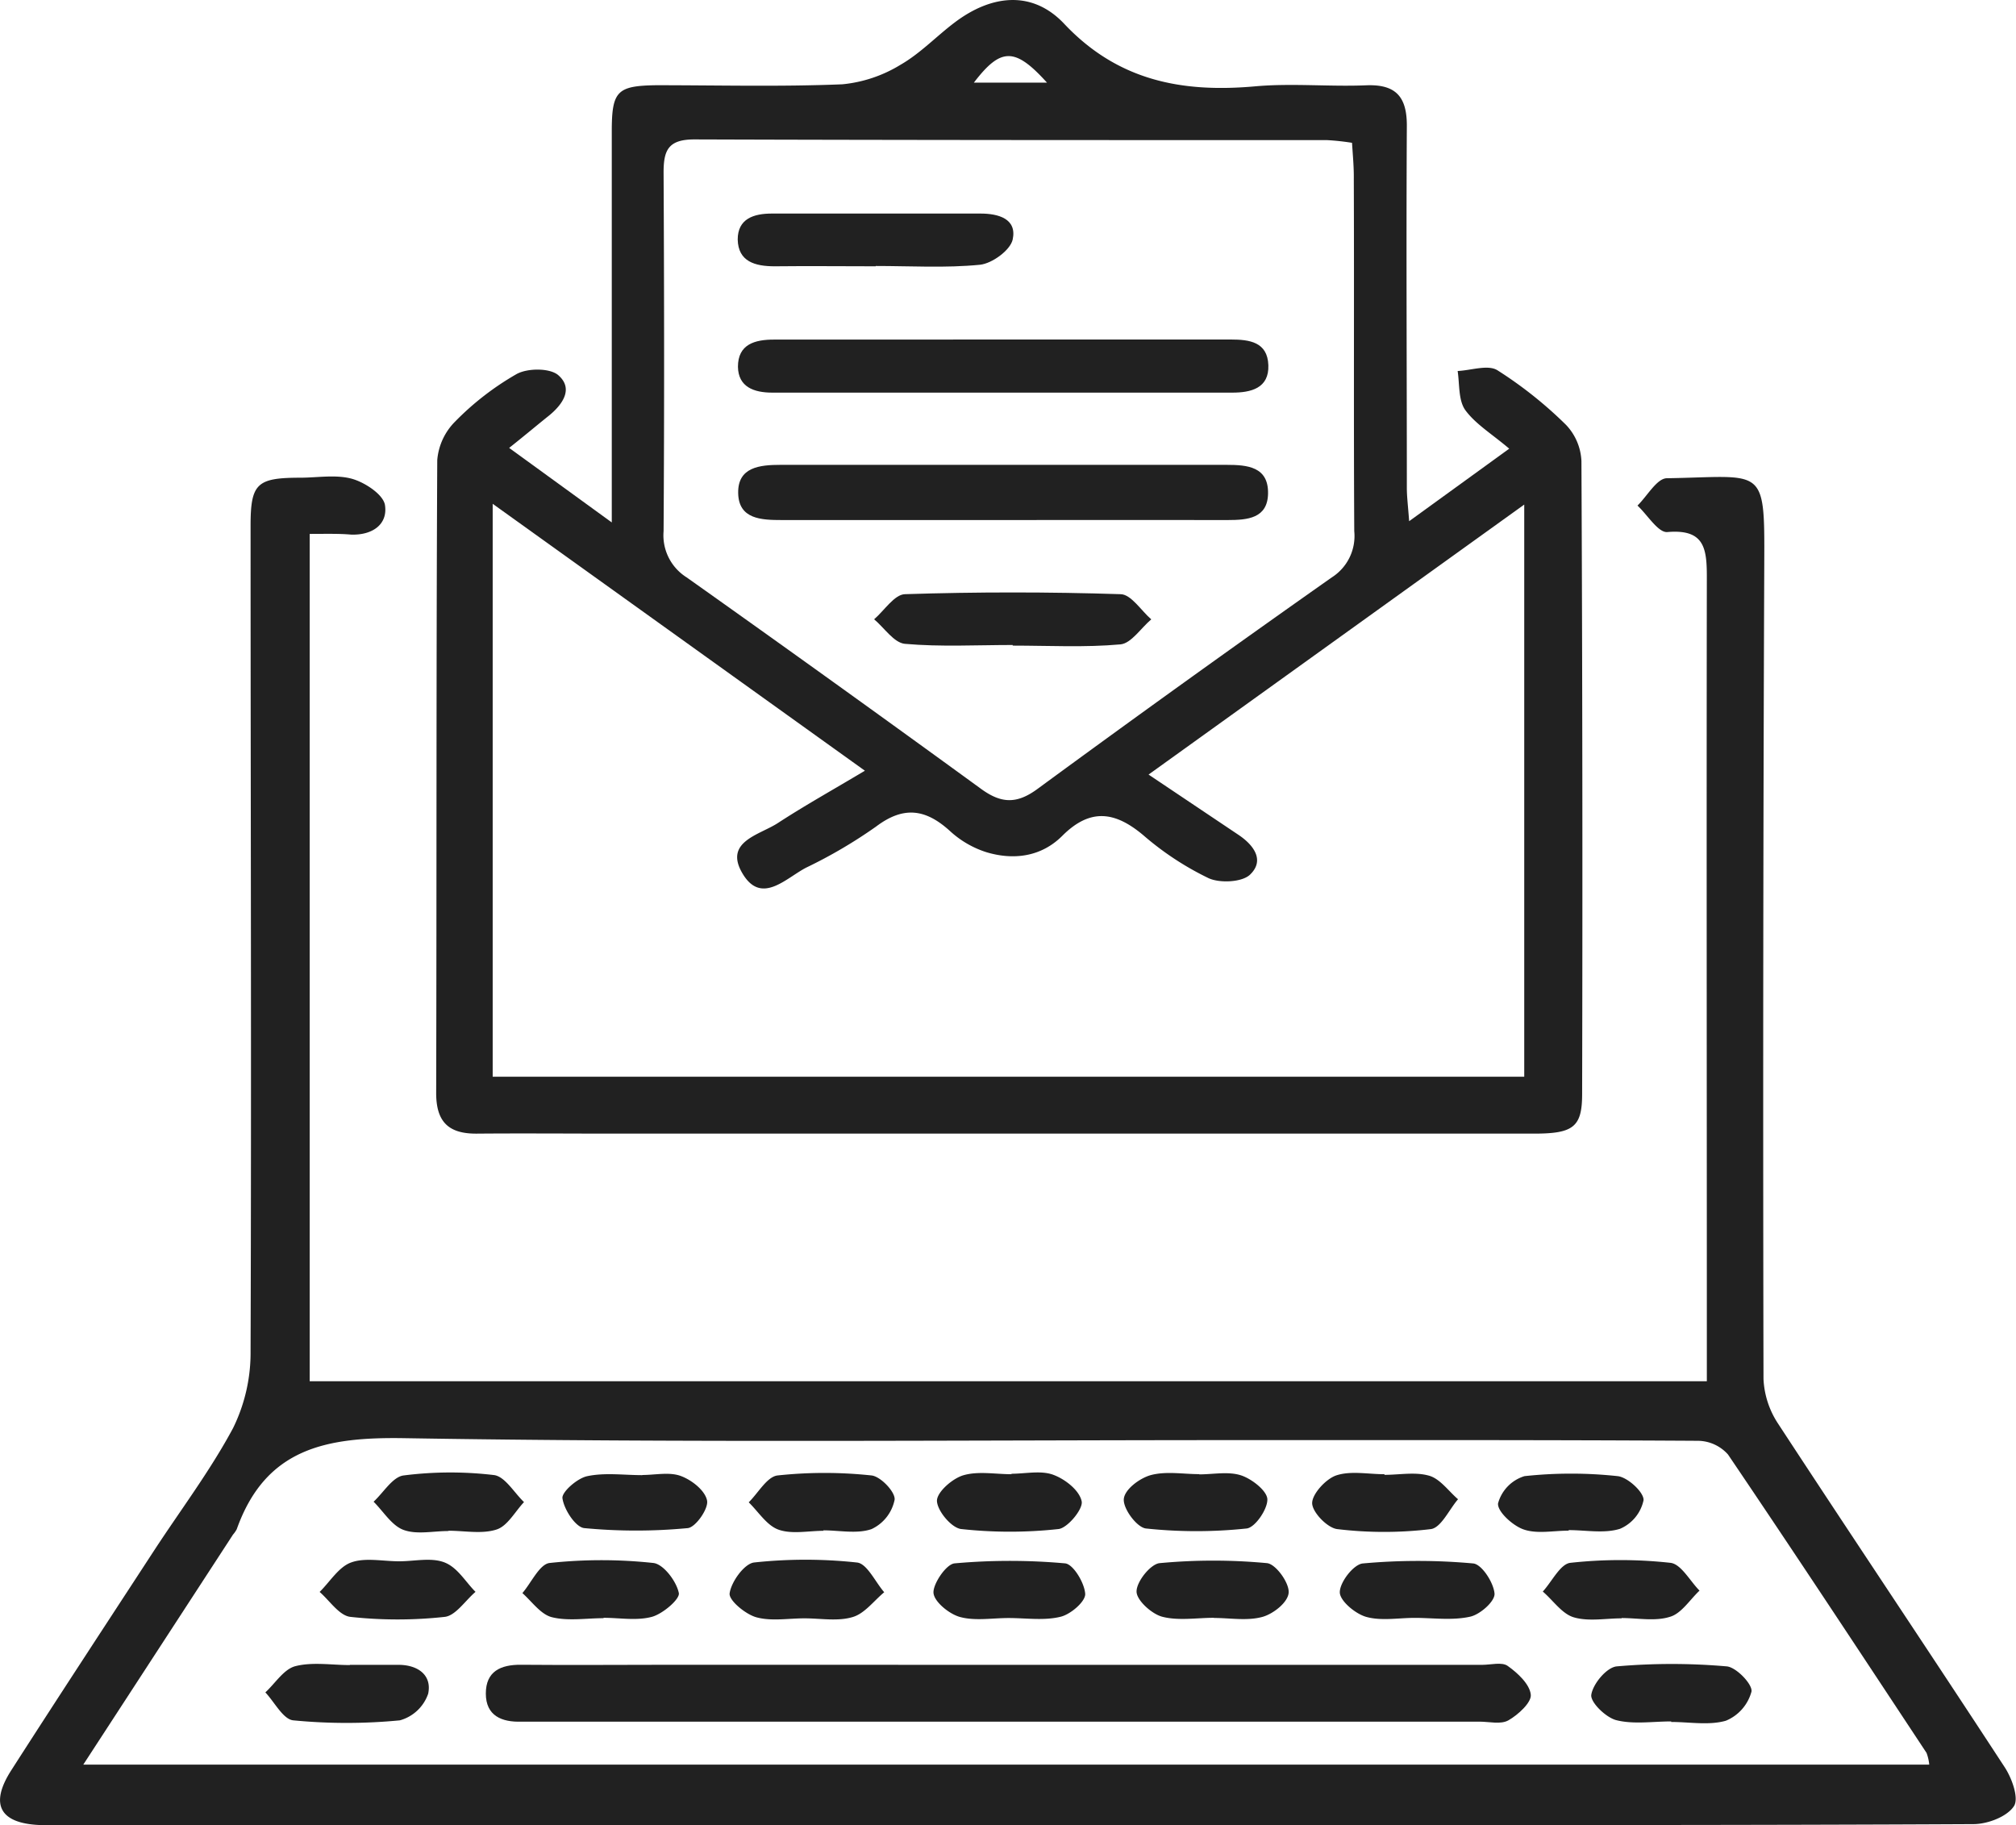 <svg id="Layer_1" data-name="Layer 1" xmlns="http://www.w3.org/2000/svg" viewBox="0 0 261.88 237.06"><defs><style>.cls-1{fill:#212121;}</style></defs><path class="cls-1" d="M40.23,69.35V179.41H221.72v-7c0-32.49-.05-65,0-97.48,0-3.75-.34-6.23-5.13-5.82-1.19.1-2.58-2.23-3.88-3.44,1.27-1.24,2.52-3.53,3.81-3.55,12.63-.2,12.72-1.78,12.66,11q-.21,53-.1,106a11.46,11.46,0,0,0,1.9,5.81c9.73,14.87,19.64,29.63,29.36,44.51,1,1.47,1.95,4.14,1.27,5.17-.9,1.37-3.41,2.32-5.24,2.33-29.53.15-59.06.12-88.58.13H9.74c-1.41,0-2.82,0-4.24,0-5.49-.13-6.95-2.62-4-7.18,6.1-9.51,12.29-18.94,18.46-28.4,3.47-5.32,7.33-10.42,10.32-16a22.18,22.18,0,0,0,2.27-10c.12-35.73,0-71.47,0-107.2,0-5.51.83-6.23,6.45-6.24,2.26,0,4.65-.44,6.75.15,1.68.48,4.06,2.05,4.26,3.42.38,2.53-1.68,3.92-4.41,3.82C44,69.3,42.48,69.35,40.23,69.35ZM10.82,229.21H250.61a6,6,0,0,0-.35-1.52c-8.55-12.94-17.09-25.91-25.79-38.76a5.3,5.3,0,0,0-3.85-1.78c-19.74-.12-39.49-.09-59.23-.09-36.26,0-72.52.35-108.76-.25-10.27-.18-18.12,1.29-21.88,11.83a3.74,3.74,0,0,1-.48.69Z"/><path class="cls-1" d="M183.05,67.7l13-9.42c-2.22-1.89-4.36-3.18-5.7-5-.92-1.28-.74-3.37-1-5.09,1.75-.08,3.93-.86,5.16-.1a53.4,53.4,0,0,1,8.92,7.1,7.28,7.28,0,0,1,2,4.71q.19,41.1.09,82.19c0,4.3-1.13,5.16-6.25,5.16H79.81c-5.93,0-11.86-.05-17.8,0-3.68.05-5.36-1.46-5.35-5.3.07-27.4,0-54.8.14-82.19a8,8,0,0,1,2.32-5,36.56,36.56,0,0,1,8-6.18c1.42-.78,4.33-.79,5.41.16,2,1.75.56,3.81-1.26,5.28-1.54,1.23-3,2.47-5.13,4.16l13.33,9.68V62.4q0-22.66,0-45.33c0-5.25.69-5.93,5.8-6,8,0,16.11.21,24.15-.12A17.69,17.69,0,0,0,117,8.4c2.54-1.46,4.63-3.68,7-5.47,4.82-3.65,10.11-4.2,14.22.14,7,7.44,15.35,9,24.88,8.14,4.76-.42,9.6.07,14.39-.13,3.89-.15,5.28,1.55,5.26,5.3-.09,15.67,0,31.35,0,47C182.75,64.48,182.89,65.56,183.05,67.7ZM64,139.86h134V65.54L149.2,100.61l11.65,7.81c2,1.33,3.47,3.31,1.55,5.17-1,1-3.91,1.16-5.4.48a38.39,38.39,0,0,1-8.47-5.57c-3.68-3.1-6.9-3.57-10.54.07-2.71,2.71-6.29,3.2-9.87,2.12a12.65,12.65,0,0,1-4.7-2.73c-3.14-2.86-6-3.32-9.61-.6a63.21,63.21,0,0,1-9.11,5.35c-2.66,1.39-5.85,4.92-8.3.66-2.34-4.07,2.28-4.92,4.64-6.46,3.48-2.27,7.11-4.29,11.31-6.8L64,65.44ZM175.63,18.55a31.83,31.83,0,0,0-3.24-.35c-27.4,0-54.79,0-82.19-.09-3.38,0-4,1.38-4,4.29.08,15.53.1,31.07,0,46.6a6.45,6.45,0,0,0,3,6q19.17,13.59,38.16,27.41c2.71,2,4.74,2.06,7.5,0Q153.82,88.5,173,75a6.37,6.37,0,0,0,2.92-6c-.09-15.25,0-30.51-.06-45.76C175.88,21.7,175.73,20.18,175.63,18.55Zm-49.12-7.82H136C131.83,6.11,130,6.17,126.51,10.73Z"/><path class="cls-1" d="M131.59,216.25h60.95c1.13,0,2.56-.4,3.31.14,1.3.92,2.87,2.38,3,3.74.11,1-1.64,2.61-2.91,3.33-1,.56-2.48.17-3.75.17H69.87c-.71,0-1.41,0-2.12,0-2.58.09-4.64-.77-4.64-3.65s1.91-3.76,4.57-3.74c6.63.06,13.26,0,19.89,0Z"/><path class="cls-1" d="M217.09,223.6c-2.39,0-4.88.4-7.12-.16-1.36-.34-3.4-2.33-3.26-3.3.21-1.42,2-3.57,3.31-3.69a82.05,82.05,0,0,1,14.28,0c1.24.1,3.38,2.34,3.22,3.27a5.69,5.69,0,0,1-3.33,3.79c-2.2.63-4.72.16-7.1.16Z"/><path class="cls-1" d="M45.45,216.25h6.31c2.53,0,4.37,1.34,3.86,3.75a5.4,5.4,0,0,1-3.68,3.46,71.91,71.91,0,0,1-13.84,0c-1.32-.13-2.43-2.36-3.63-3.63,1.28-1.18,2.39-3,3.87-3.4,2.23-.58,4.73-.15,7.11-.15Z"/><path class="cls-1" d="M78.4,210.19c-2.25,0-4.6.4-6.72-.13-1.44-.37-2.56-2-3.82-3.13,1.17-1.36,2.23-3.76,3.54-3.91a62.53,62.53,0,0,1,13.47,0c1.31.14,3,2.37,3.31,3.9.17.78-2.06,2.69-3.48,3.09-2,.54-4.19.13-6.3.13Z"/><path class="cls-1" d="M51.85,202.8c2,0,4.15-.52,5.87.14s2.72,2.5,4.05,3.83c-1.34,1.14-2.58,3.09-4,3.25a56.37,56.37,0,0,1-12.25,0c-1.45-.16-2.7-2.11-4-3.24,1.35-1.33,2.49-3.26,4.1-3.83C47.43,202.29,49.73,202.8,51.85,202.8Z"/><path class="cls-1" d="M210.67,210.21c-2.1,0-4.33.44-6.26-.14-1.51-.46-2.65-2.18-4-3.34,1.19-1.3,2.27-3.58,3.58-3.73a59.39,59.39,0,0,1,13,0c1.38.15,2.53,2.35,3.78,3.61-1.27,1.19-2.37,3-3.87,3.41-1.91.6-4.16.15-6.26.15Z"/><path class="cls-1" d="M183.77,210.15c-2.12,0-4.35.42-6.3-.13-1.42-.4-3.43-2.09-3.43-3.2,0-1.31,1.8-3.64,3-3.74a78.84,78.84,0,0,1,14.33,0c1.11.1,2.66,2.49,2.77,3.92.07,1-1.89,2.73-3.19,3C188.63,210.51,186.16,210.15,183.77,210.15Z"/><path class="cls-1" d="M104.5,210.21c-2.1,0-4.31.4-6.26-.14-1.42-.4-3.59-2.21-3.46-3.11.21-1.49,1.88-3.81,3.14-4a62,62,0,0,1,13.41,0c1.3.14,2.36,2.51,3.53,3.86-1.35,1.12-2.55,2.77-4.09,3.22C108.83,210.63,106.61,210.21,104.5,210.21Z"/><path class="cls-1" d="M157.71,210.14c-2.26,0-4.63.41-6.74-.14-1.38-.37-3.34-2.15-3.33-3.28,0-1.3,1.83-3.57,3-3.68a74.62,74.62,0,0,1,13.94,0c1.13.11,2.87,2.5,2.82,3.79s-2,2.8-3.4,3.19c-2,.55-4.2.14-6.32.14Z"/><path class="cls-1" d="M131,210.17c-2.12,0-4.34.4-6.31-.14-1.41-.39-3.37-2-3.43-3.15s1.64-3.71,2.74-3.81a80.09,80.09,0,0,1,14.36,0c1.06.1,2.55,2.58,2.61,4,0,1-1.92,2.64-3.22,2.94C135.62,210.53,133.28,210.17,131,210.17Z"/><path class="cls-1" d="M83.44,191.59c1.68,0,3.52-.42,5,.13s3.17,1.92,3.41,3.2c.2,1.05-1.49,3.47-2.51,3.57a71,71,0,0,1-13.44,0c-1.14-.11-2.66-2.45-2.84-3.91C73,193.77,75,192,76.3,191.74c2.29-.48,4.75-.13,7.14-.13Z"/><path class="cls-1" d="M107,198.84c-2,0-4.12.47-5.87-.15-1.52-.54-2.6-2.31-3.87-3.55,1.24-1.22,2.38-3.33,3.75-3.49a57.19,57.19,0,0,1,12.2,0c1.18.12,3.13,2.17,3,3.16a5.38,5.38,0,0,1-3,3.81c-1.88.65-4.16.16-6.27.16Z"/><path class="cls-1" d="M131.37,191.43c1.83,0,3.83-.46,5.44.13s3.42,2.06,3.7,3.45c.21,1-1.83,3.46-3,3.6a58.15,58.15,0,0,1-12.65,0c-1.26-.14-3.12-2.37-3.15-3.67,0-1.13,2-2.89,3.42-3.31,1.94-.57,4.18-.14,6.29-.14Z"/><path class="cls-1" d="M155.78,191.51c1.83,0,3.79-.41,5.44.13,1.4.46,3.36,2,3.41,3.09.05,1.29-1.6,3.7-2.7,3.81a62,62,0,0,1-13.06,0c-1.16-.12-2.94-2.49-2.89-3.77s2.06-2.76,3.49-3.16c2-.54,4.19-.13,6.31-.13Z"/><path class="cls-1" d="M179.84,191.57c2,0,4-.41,5.83.12,1.42.42,2.5,2,3.73,3.05-1.17,1.36-2.21,3.71-3.54,3.88a50.82,50.82,0,0,1-12.14,0c-1.28-.14-3.27-2.2-3.27-3.38s1.77-3.14,3.14-3.6c1.9-.62,4.15-.15,6.25-.15Z"/><path class="cls-1" d="M203.77,198.82c-2,0-4.08.45-5.83-.15-1.43-.48-3.47-2.36-3.34-3.4a5.11,5.11,0,0,1,3.43-3.53,56.35,56.35,0,0,1,12.11,0c1.3.14,3.42,2.1,3.36,3.12a5.21,5.21,0,0,1-3.06,3.72c-2.05.64-4.43.17-6.67.17Z"/><path class="cls-1" d="M58.25,198.87c-2,0-4.11.49-5.84-.15-1.53-.57-2.6-2.39-3.88-3.66,1.29-1.19,2.48-3.23,3.9-3.41a48,48,0,0,1,11.74-.05c1.42.18,2.61,2.28,3.9,3.51-1.17,1.24-2.14,3.1-3.56,3.56-1.91.62-4.16.16-6.26.16Z"/><path class="cls-1" d="M130.31,67.55q-14.37,0-28.74,0c-2.66,0-5.61-.1-5.68-3.49s2.8-3.68,5.51-3.68q29,0,57.92,0c2.7,0,5.47.23,5.4,3.74-.06,3.22-2.68,3.43-5.24,3.43C149.76,67.53,140,67.55,130.31,67.55Z"/><path class="cls-1" d="M130.64,44.1c9.75,0,19.49,0,29.23,0,2.45,0,4.78.32,4.89,3.33S162.49,51,160.06,51q-29.87,0-59.73,0c-2.41,0-4.43-.74-4.47-3.36,0-2.91,2.17-3.54,4.71-3.53C110.59,44.12,120.62,44.1,130.64,44.1Z"/><path class="cls-1" d="M131.55,83.78c-4.67,0-9.35.26-14-.15-1.42-.13-2.68-2.08-4-3.19,1.33-1.14,2.63-3.22,4-3.26q14-.45,28,0c1.37,0,2.68,2.13,4,3.27-1.34,1.13-2.6,3.12-4,3.25-4.63.42-9.31.16-14,.16Z"/><path class="cls-1" d="M113.76,34.59c-4.38,0-8.76-.05-13.13,0-2.55,0-4.74-.61-4.8-3.48,0-2.71,2.09-3.37,4.44-3.37,9,0,18.07,0,27.1,0,2.31,0,4.76.67,4.18,3.37-.3,1.39-2.68,3.12-4.25,3.28-4.48.44-9,.16-13.54.16Z"/></svg>